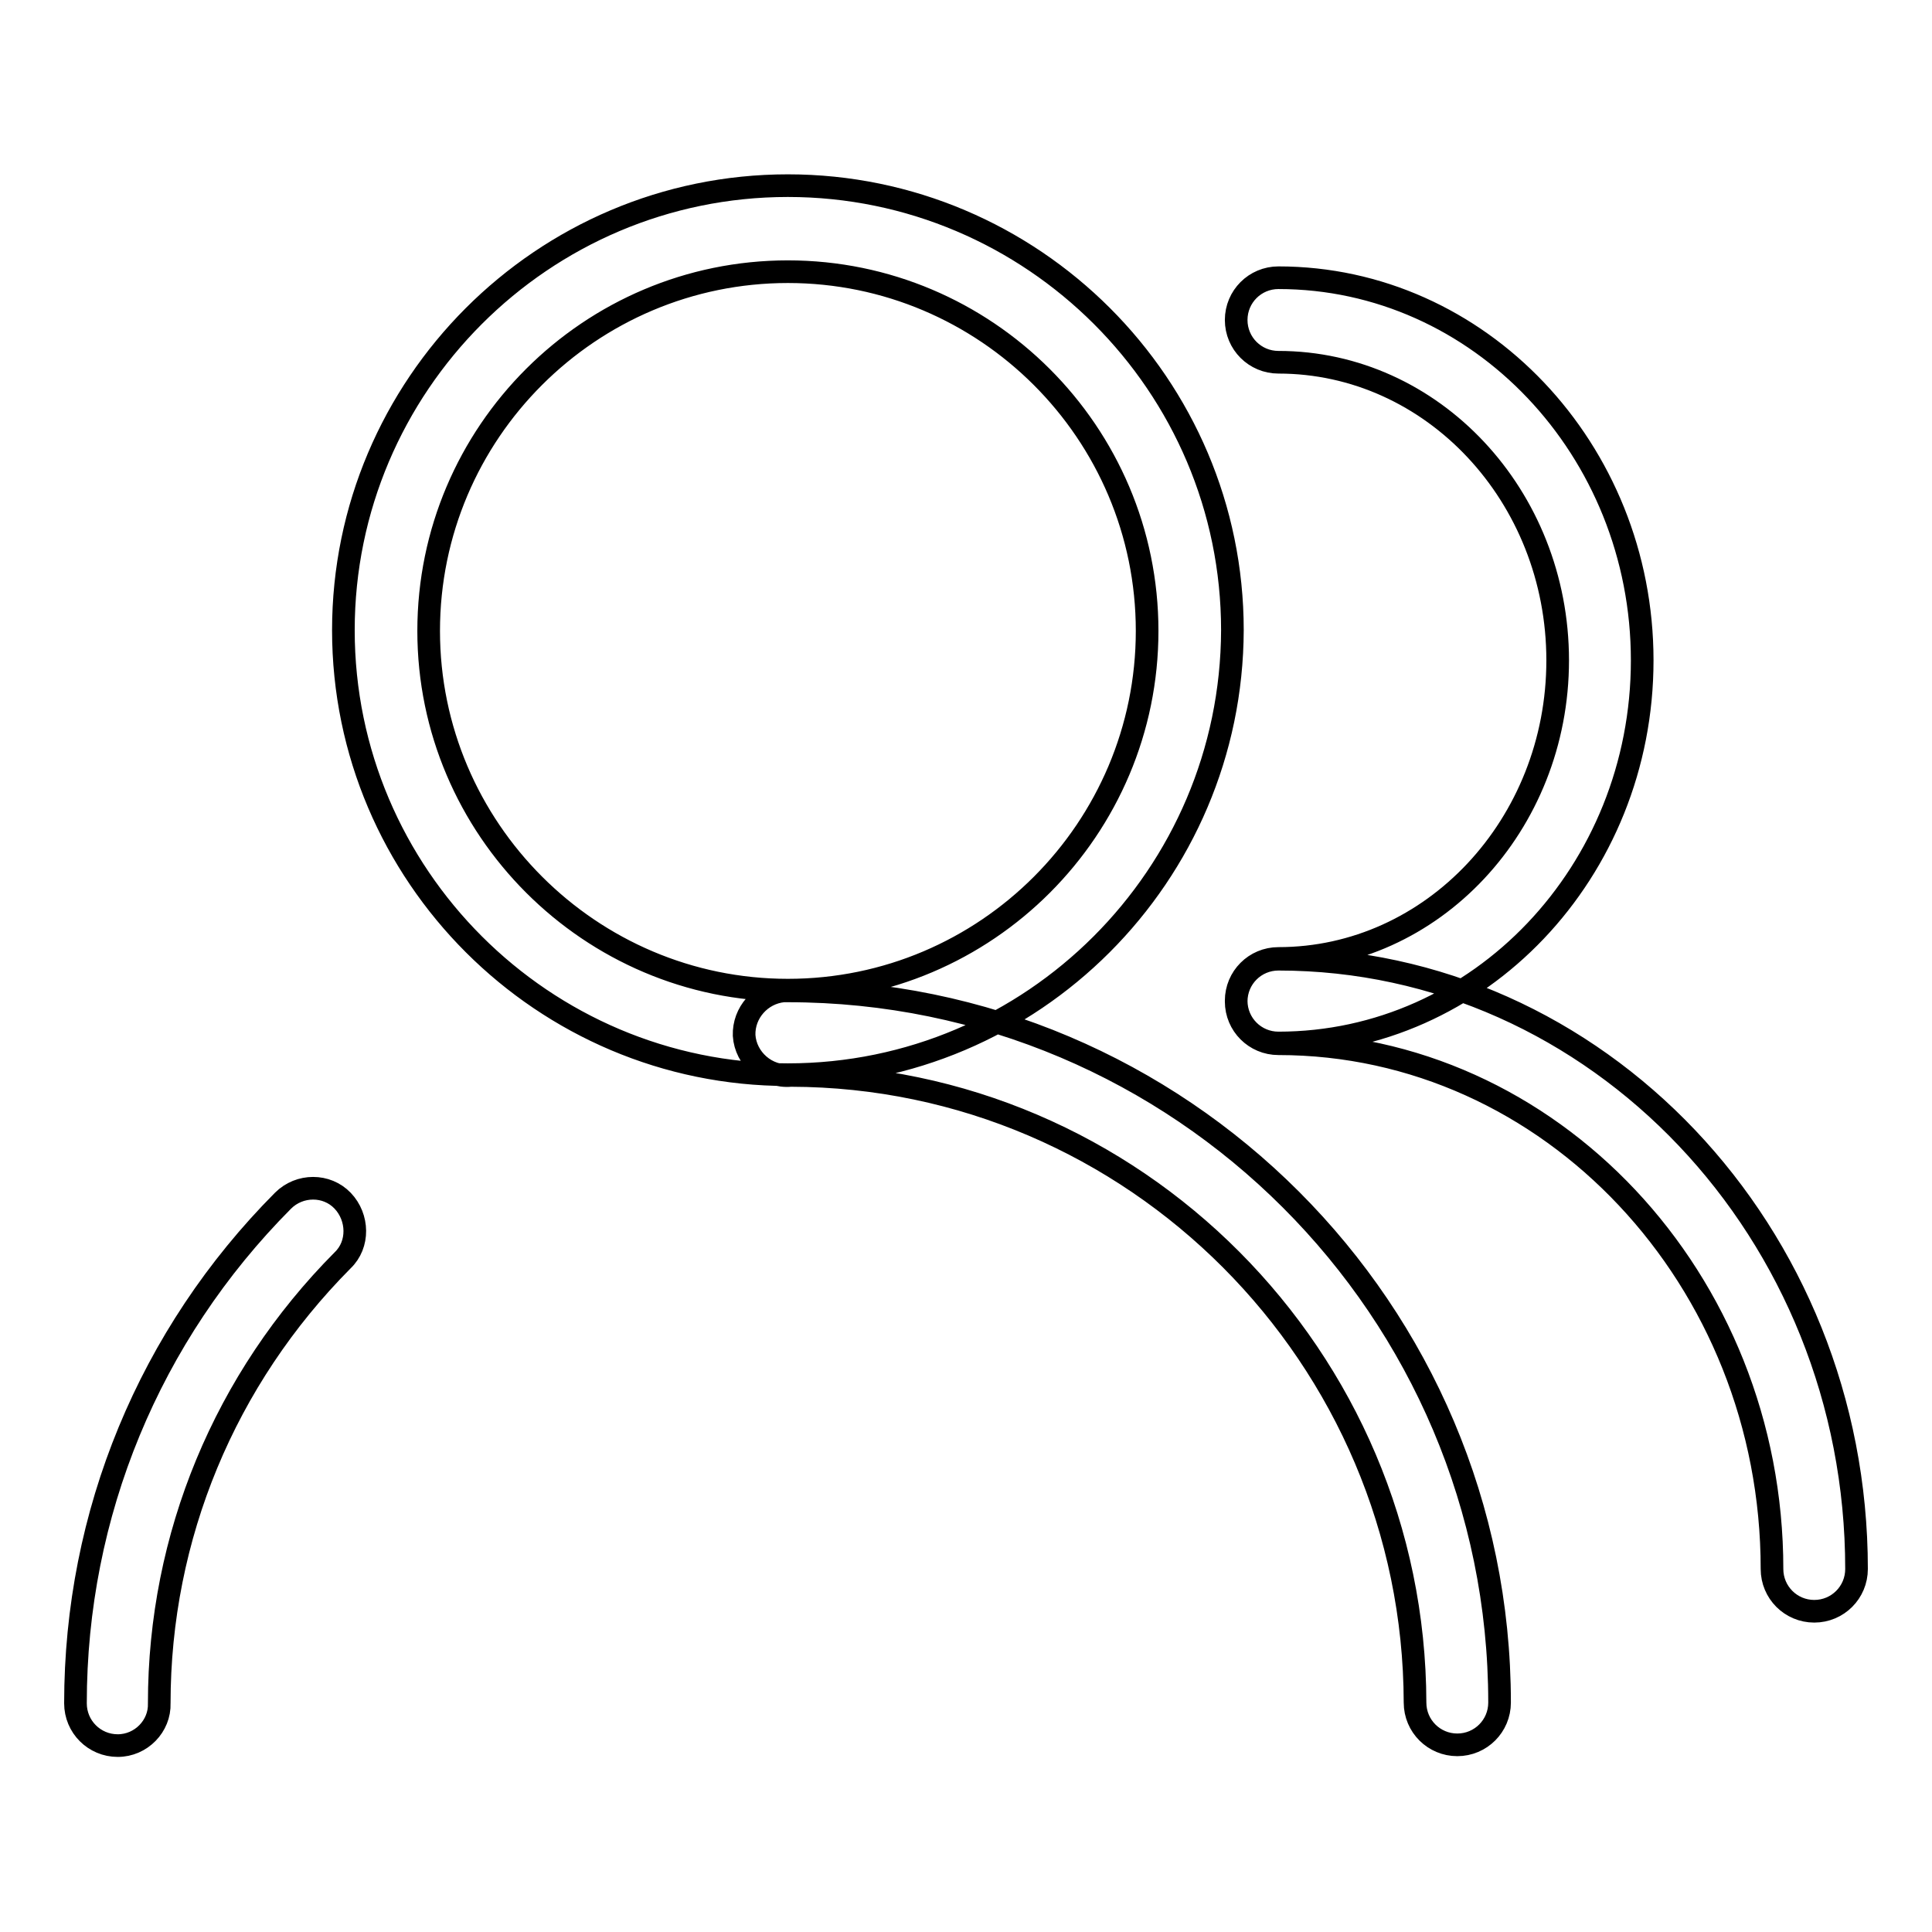 <?xml version="1.0" encoding="utf-8"?>
<!-- Svg Vector Icons : http://www.onlinewebfonts.com/icon -->
<!DOCTYPE svg PUBLIC "-//W3C//DTD SVG 1.1//EN" "http://www.w3.org/Graphics/SVG/1.1/DTD/svg11.dtd">
<svg version="1.1" xmlns="http://www.w3.org/2000/svg" xmlns:xlink="http://www.w3.org/1999/xlink" x="0px" y="0px" viewBox="0 0 256 256" enable-background="new 0 0 256 256" xml:space="preserve">
<g><g><path stroke-width="3" fill-opacity="0" stroke="#000000"  d="M104.4,142.4c-32.4,0-58.9-26.4-58.9-58.9c0-32.4,26.4-58.9,58.9-58.9c32.4,0,58.9,26.4,58.9,58.9C163.2,116,136.8,142.4,104.4,142.4L104.4,142.4z M104.4,36c-26.2,0-47.6,21.3-47.6,47.6c0,26.2,21.4,47.6,47.6,47.6c26.3,0,47.6-21.4,47.6-47.6C152,57.3,130.6,36,104.4,36L104.4,36z M15.6,231.3c-3.1,0-5.6-2.5-5.6-5.6c0-25.1,9.8-48.8,27.5-66.6c2.2-2.2,5.8-2.2,7.9,0s2.2,5.8,0,7.9c-15.6,15.7-24.3,36.6-24.3,58.7C21.2,228.7,18.7,231.3,15.6,231.3L15.6,231.3L15.6,231.3z M104.8,142.5c-3.2,0.3-6-2.2-6.2-5.3c-0.1-3,2.2-5.6,5.2-5.9c0.2,0,0.4,0,0.6,0c52,0,94.3,42.3,94.3,94.3c0,3.1-2.5,5.6-5.6,5.6c-3.1,0-5.6-2.5-5.6-5.6C187.4,179.8,150.2,142.6,104.8,142.5L104.8,142.5L104.8,142.5z M169.4,48c-3.1,0-5.6-2.5-5.6-5.6c0-3.1,2.5-5.6,5.6-5.6c26.6,0,48.2,22.8,48.2,50.7c0,28-21.6,50.7-48.2,50.7c-3.1,0-5.6-2.5-5.6-5.6c0-3.1,2.5-5.6,5.6-5.6c20.4,0,37-17.7,37-39.5C206.4,65.7,189.8,48,169.4,48L169.4,48L169.4,48z M169.4,138.3c-3.1,0-5.6-2.5-5.6-5.6c0-3.1,2.5-5.6,5.6-5.6c42.2,0,76.6,36.2,76.6,80.8c0,3.1-2.5,5.6-5.6,5.6c-3.1,0-5.6-2.5-5.6-5.6C234.8,169.5,205.4,138.3,169.4,138.3L169.4,138.3L169.4,138.3z"/></g></g>
</svg>